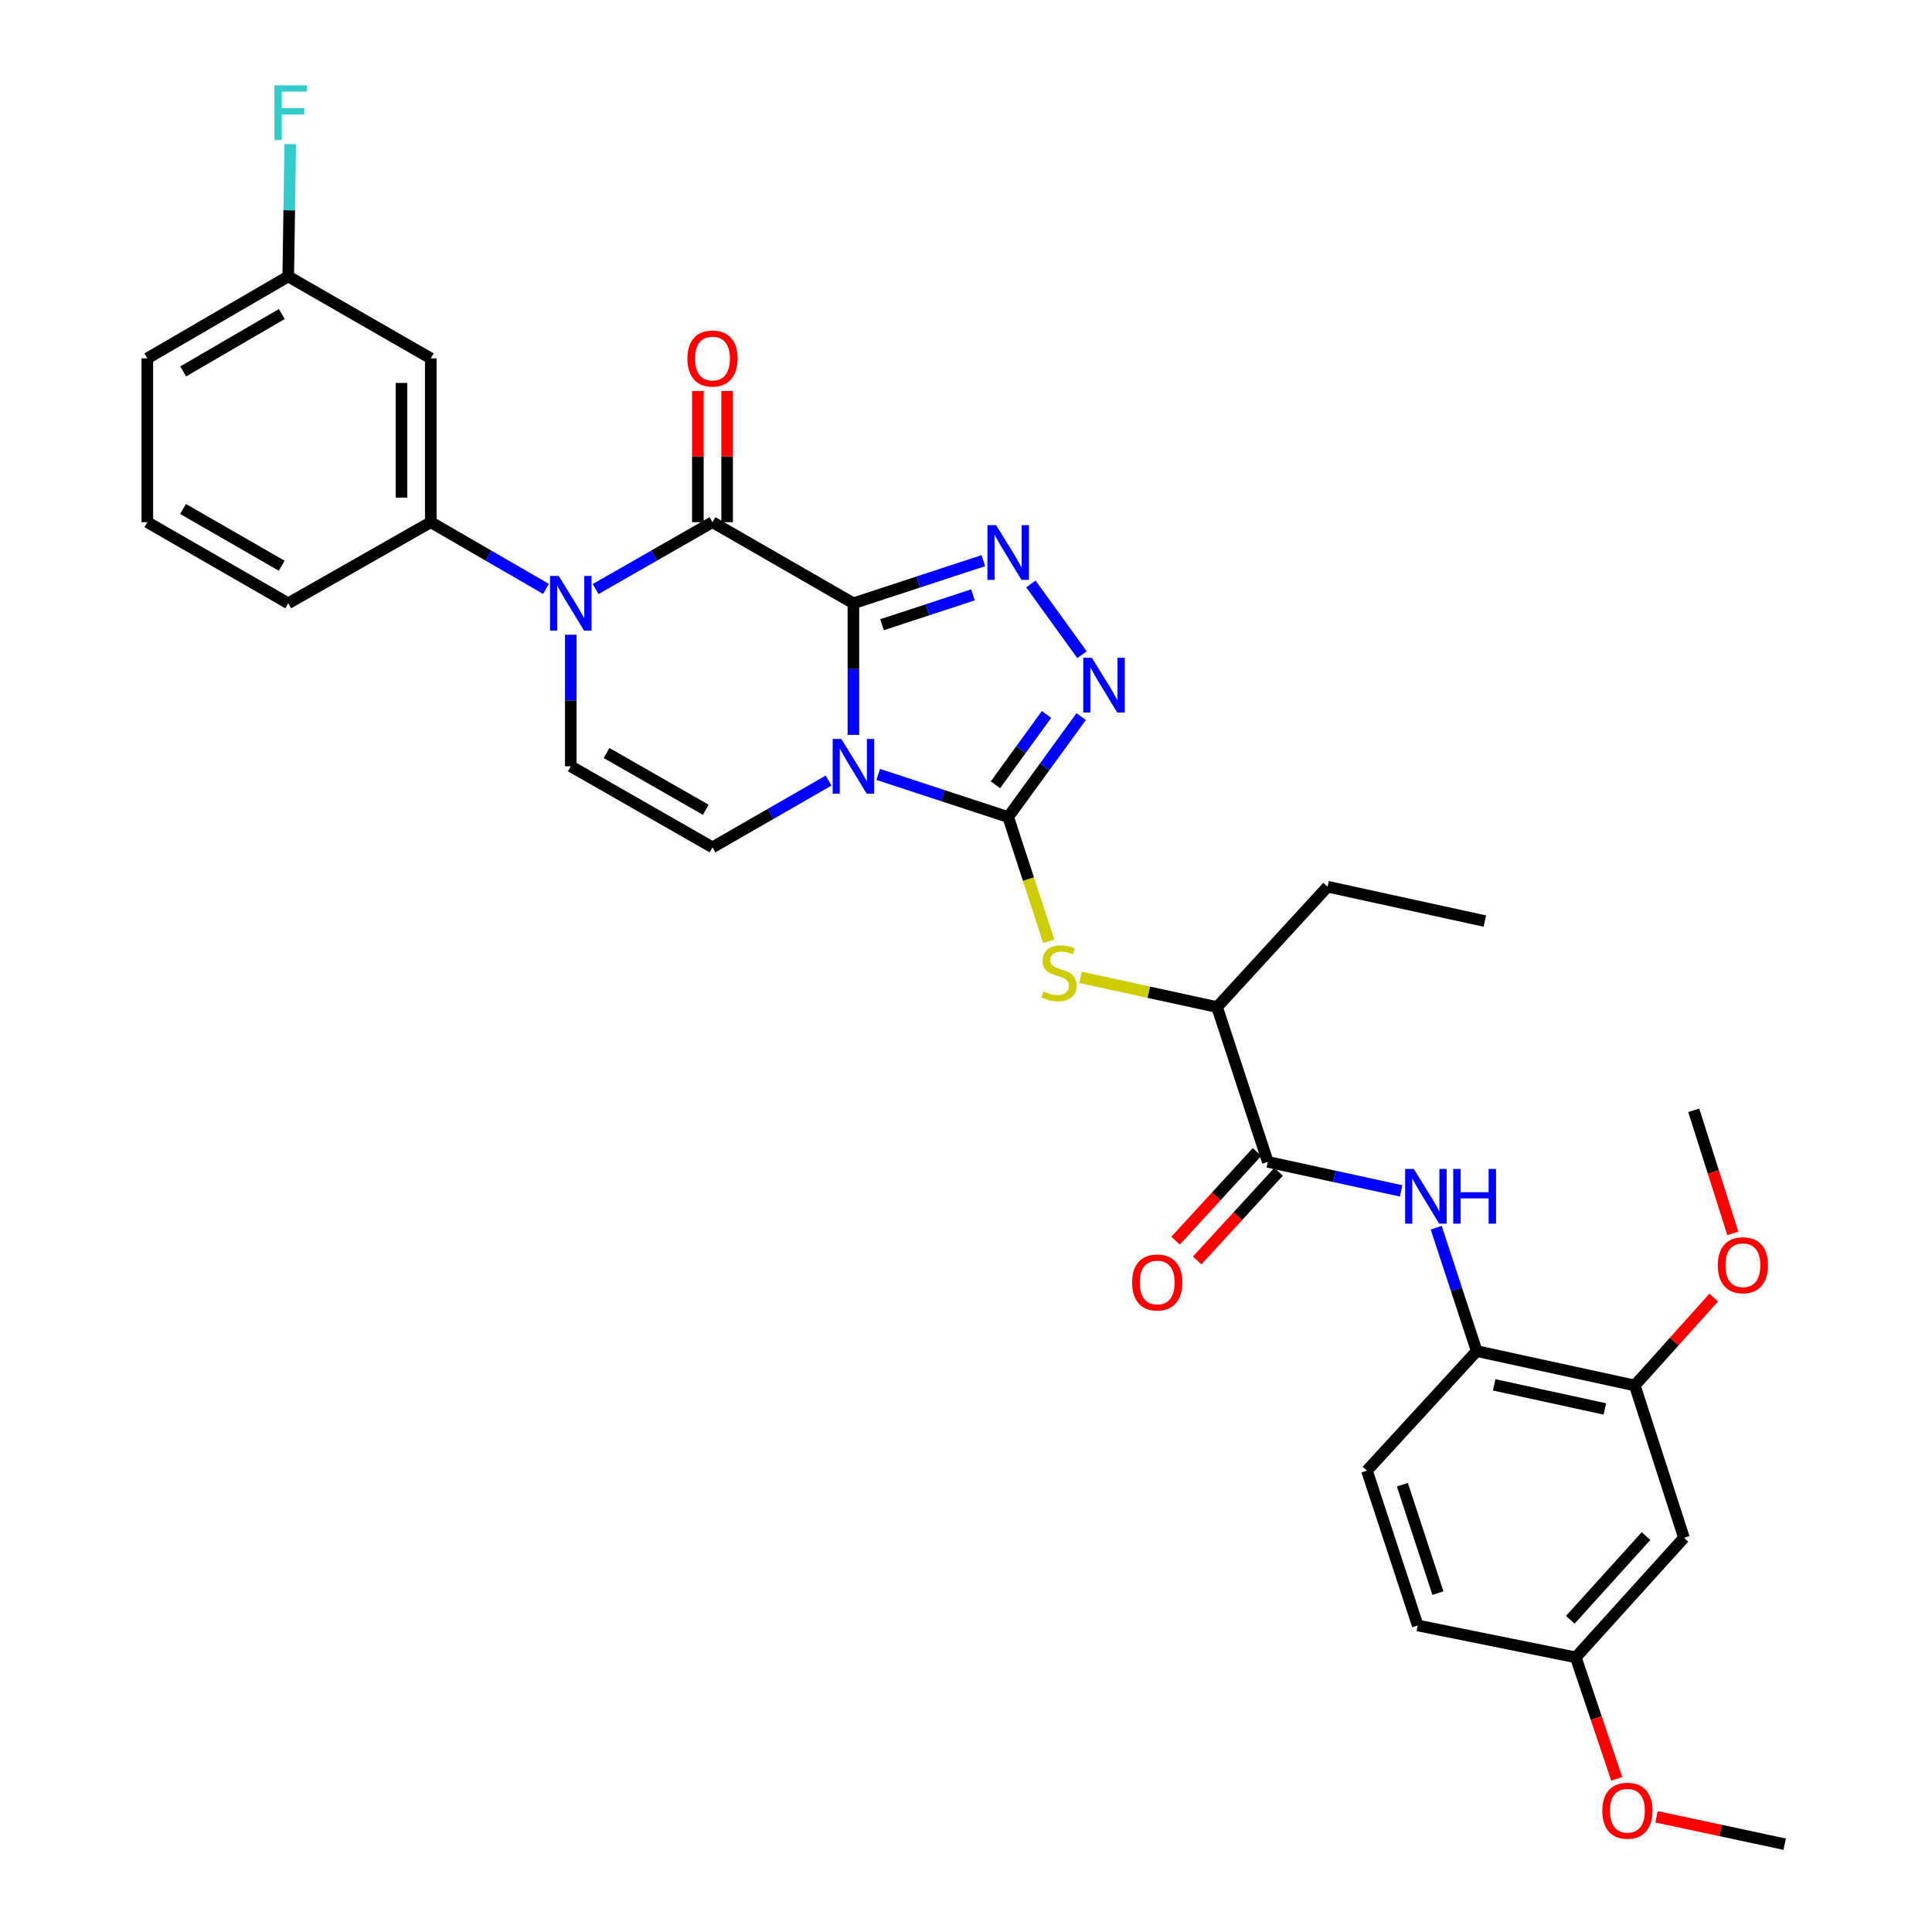 <?xml version='1.0' encoding='iso-8859-1'?>
<svg version='1.1' baseProfile='full'
              xmlns='http://www.w3.org/2000/svg'
                      xmlns:rdkit='http://www.rdkit.org/xml'
                      xmlns:xlink='http://www.w3.org/1999/xlink'
                  xml:space='preserve'
width='1000px' height='1000px' viewBox='0 0 1000 1000'>
<!-- END OF HEADER -->
<rect style='opacity:1.0;fill:#FFFFFF;stroke:none' width='1000' height='1000' x='0' y='0'> </rect>
<path class='bond-0' d='M 441.721,312.26 L 441.721,346.311' style='fill:none;fill-rule:evenodd;stroke:#000000;stroke-width:6px;stroke-linecap:butt;stroke-linejoin:miter;stroke-opacity:1' />
<path class='bond-0' d='M 441.721,346.311 L 441.721,380.361' style='fill:none;fill-rule:evenodd;stroke:#0000FF;stroke-width:6px;stroke-linecap:butt;stroke-linejoin:miter;stroke-opacity:1' />
<path class='bond-2' d='M 441.721,312.26 L 368.785,270.281' style='fill:none;fill-rule:evenodd;stroke:#000000;stroke-width:6px;stroke-linecap:butt;stroke-linejoin:miter;stroke-opacity:1' />
<path class='bond-3' d='M 441.721,312.26 L 475.352,301.225' style='fill:none;fill-rule:evenodd;stroke:#000000;stroke-width:6px;stroke-linecap:butt;stroke-linejoin:miter;stroke-opacity:1' />
<path class='bond-3' d='M 475.352,301.225 L 508.984,290.19' style='fill:none;fill-rule:evenodd;stroke:#0000FF;stroke-width:6px;stroke-linecap:butt;stroke-linejoin:miter;stroke-opacity:1' />
<path class='bond-3' d='M 456.535,323.349 L 480.077,315.625' style='fill:none;fill-rule:evenodd;stroke:#000000;stroke-width:6px;stroke-linecap:butt;stroke-linejoin:miter;stroke-opacity:1' />
<path class='bond-3' d='M 480.077,315.625 L 503.619,307.9' style='fill:none;fill-rule:evenodd;stroke:#0000FF;stroke-width:6px;stroke-linecap:butt;stroke-linejoin:miter;stroke-opacity:1' />
<path class='bond-1' d='M 454.569,400.844 L 488.2,411.876' style='fill:none;fill-rule:evenodd;stroke:#0000FF;stroke-width:6px;stroke-linecap:butt;stroke-linejoin:miter;stroke-opacity:1' />
<path class='bond-1' d='M 488.2,411.876 L 521.831,422.907' style='fill:none;fill-rule:evenodd;stroke:#000000;stroke-width:6px;stroke-linecap:butt;stroke-linejoin:miter;stroke-opacity:1' />
<path class='bond-6' d='M 428.878,404.019 L 398.831,421.306' style='fill:none;fill-rule:evenodd;stroke:#0000FF;stroke-width:6px;stroke-linecap:butt;stroke-linejoin:miter;stroke-opacity:1' />
<path class='bond-6' d='M 398.831,421.306 L 368.785,438.592' style='fill:none;fill-rule:evenodd;stroke:#000000;stroke-width:6px;stroke-linecap:butt;stroke-linejoin:miter;stroke-opacity:1' />
<path class='bond-8' d='M 521.831,422.907 L 532.331,455.066' style='fill:none;fill-rule:evenodd;stroke:#000000;stroke-width:6px;stroke-linecap:butt;stroke-linejoin:miter;stroke-opacity:1' />
<path class='bond-8' d='M 532.331,455.066 L 542.831,487.225' style='fill:none;fill-rule:evenodd;stroke:#CCCC00;stroke-width:6px;stroke-linecap:butt;stroke-linejoin:miter;stroke-opacity:1' />
<path class='bond-33' d='M 521.831,422.907 L 540.719,396.914' style='fill:none;fill-rule:evenodd;stroke:#000000;stroke-width:6px;stroke-linecap:butt;stroke-linejoin:miter;stroke-opacity:1' />
<path class='bond-33' d='M 540.719,396.914 L 559.607,370.921' style='fill:none;fill-rule:evenodd;stroke:#0000FF;stroke-width:6px;stroke-linecap:butt;stroke-linejoin:miter;stroke-opacity:1' />
<path class='bond-33' d='M 515.238,406.2 L 528.46,388.005' style='fill:none;fill-rule:evenodd;stroke:#000000;stroke-width:6px;stroke-linecap:butt;stroke-linejoin:miter;stroke-opacity:1' />
<path class='bond-33' d='M 528.46,388.005 L 541.681,369.81' style='fill:none;fill-rule:evenodd;stroke:#0000FF;stroke-width:6px;stroke-linecap:butt;stroke-linejoin:miter;stroke-opacity:1' />
<path class='bond-4' d='M 368.785,270.281 L 338.537,287.593' style='fill:none;fill-rule:evenodd;stroke:#000000;stroke-width:6px;stroke-linecap:butt;stroke-linejoin:miter;stroke-opacity:1' />
<path class='bond-4' d='M 338.537,287.593 L 308.288,304.904' style='fill:none;fill-rule:evenodd;stroke:#0000FF;stroke-width:6px;stroke-linecap:butt;stroke-linejoin:miter;stroke-opacity:1' />
<path class='bond-17' d='M 376.362,270.281 L 376.362,236.326' style='fill:none;fill-rule:evenodd;stroke:#000000;stroke-width:6px;stroke-linecap:butt;stroke-linejoin:miter;stroke-opacity:1' />
<path class='bond-17' d='M 376.362,236.326 L 376.362,202.37' style='fill:none;fill-rule:evenodd;stroke:#FF0000;stroke-width:6px;stroke-linecap:butt;stroke-linejoin:miter;stroke-opacity:1' />
<path class='bond-17' d='M 361.207,270.281 L 361.207,236.326' style='fill:none;fill-rule:evenodd;stroke:#000000;stroke-width:6px;stroke-linecap:butt;stroke-linejoin:miter;stroke-opacity:1' />
<path class='bond-17' d='M 361.207,236.326 L 361.207,202.37' style='fill:none;fill-rule:evenodd;stroke:#FF0000;stroke-width:6px;stroke-linecap:butt;stroke-linejoin:miter;stroke-opacity:1' />
<path class='bond-5' d='M 533.587,302.253 L 560.036,338.876' style='fill:none;fill-rule:evenodd;stroke:#0000FF;stroke-width:6px;stroke-linecap:butt;stroke-linejoin:miter;stroke-opacity:1' />
<path class='bond-7' d='M 295.436,328.529 L 295.436,362.58' style='fill:none;fill-rule:evenodd;stroke:#0000FF;stroke-width:6px;stroke-linecap:butt;stroke-linejoin:miter;stroke-opacity:1' />
<path class='bond-7' d='M 295.436,362.58 L 295.436,396.63' style='fill:none;fill-rule:evenodd;stroke:#000000;stroke-width:6px;stroke-linecap:butt;stroke-linejoin:miter;stroke-opacity:1' />
<path class='bond-10' d='M 282.602,304.826 L 252.786,287.553' style='fill:none;fill-rule:evenodd;stroke:#0000FF;stroke-width:6px;stroke-linecap:butt;stroke-linejoin:miter;stroke-opacity:1' />
<path class='bond-10' d='M 252.786,287.553 L 222.97,270.281' style='fill:none;fill-rule:evenodd;stroke:#000000;stroke-width:6px;stroke-linecap:butt;stroke-linejoin:miter;stroke-opacity:1' />
<path class='bond-34' d='M 368.785,438.592 L 295.436,396.63' style='fill:none;fill-rule:evenodd;stroke:#000000;stroke-width:6px;stroke-linecap:butt;stroke-linejoin:miter;stroke-opacity:1' />
<path class='bond-34' d='M 365.308,419.144 L 313.963,389.77' style='fill:none;fill-rule:evenodd;stroke:#000000;stroke-width:6px;stroke-linecap:butt;stroke-linejoin:miter;stroke-opacity:1' />
<path class='bond-14' d='M 559.307,505.894 L 594.629,513.578' style='fill:none;fill-rule:evenodd;stroke:#CCCC00;stroke-width:6px;stroke-linecap:butt;stroke-linejoin:miter;stroke-opacity:1' />
<path class='bond-14' d='M 594.629,513.578 L 629.952,521.262' style='fill:none;fill-rule:evenodd;stroke:#000000;stroke-width:6px;stroke-linecap:butt;stroke-linejoin:miter;stroke-opacity:1' />
<path class='bond-9' d='M 656.221,601.38 L 629.952,521.262' style='fill:none;fill-rule:evenodd;stroke:#000000;stroke-width:6px;stroke-linecap:butt;stroke-linejoin:miter;stroke-opacity:1' />
<path class='bond-11' d='M 656.221,601.38 L 690.718,608.894' style='fill:none;fill-rule:evenodd;stroke:#000000;stroke-width:6px;stroke-linecap:butt;stroke-linejoin:miter;stroke-opacity:1' />
<path class='bond-11' d='M 690.718,608.894 L 725.214,616.408' style='fill:none;fill-rule:evenodd;stroke:#0000FF;stroke-width:6px;stroke-linecap:butt;stroke-linejoin:miter;stroke-opacity:1' />
<path class='bond-18' d='M 650.639,596.255 L 629.563,619.21' style='fill:none;fill-rule:evenodd;stroke:#000000;stroke-width:6px;stroke-linecap:butt;stroke-linejoin:miter;stroke-opacity:1' />
<path class='bond-18' d='M 629.563,619.21 L 608.487,642.164' style='fill:none;fill-rule:evenodd;stroke:#FF0000;stroke-width:6px;stroke-linecap:butt;stroke-linejoin:miter;stroke-opacity:1' />
<path class='bond-18' d='M 661.802,606.505 L 640.726,629.459' style='fill:none;fill-rule:evenodd;stroke:#000000;stroke-width:6px;stroke-linecap:butt;stroke-linejoin:miter;stroke-opacity:1' />
<path class='bond-18' d='M 640.726,629.459 L 619.65,652.414' style='fill:none;fill-rule:evenodd;stroke:#FF0000;stroke-width:6px;stroke-linecap:butt;stroke-linejoin:miter;stroke-opacity:1' />
<path class='bond-15' d='M 222.97,270.281 L 222.97,185.49' style='fill:none;fill-rule:evenodd;stroke:#000000;stroke-width:6px;stroke-linecap:butt;stroke-linejoin:miter;stroke-opacity:1' />
<path class='bond-15' d='M 207.816,257.563 L 207.816,198.209' style='fill:none;fill-rule:evenodd;stroke:#000000;stroke-width:6px;stroke-linecap:butt;stroke-linejoin:miter;stroke-opacity:1' />
<path class='bond-25' d='M 222.97,270.281 L 149.183,312.26' style='fill:none;fill-rule:evenodd;stroke:#000000;stroke-width:6px;stroke-linecap:butt;stroke-linejoin:miter;stroke-opacity:1' />
<path class='bond-12' d='M 743.387,635.472 L 753.864,667.397' style='fill:none;fill-rule:evenodd;stroke:#0000FF;stroke-width:6px;stroke-linecap:butt;stroke-linejoin:miter;stroke-opacity:1' />
<path class='bond-12' d='M 753.864,667.397 L 764.342,699.322' style='fill:none;fill-rule:evenodd;stroke:#000000;stroke-width:6px;stroke-linecap:butt;stroke-linejoin:miter;stroke-opacity:1' />
<path class='bond-13' d='M 764.342,699.322 L 846.169,717.12' style='fill:none;fill-rule:evenodd;stroke:#000000;stroke-width:6px;stroke-linecap:butt;stroke-linejoin:miter;stroke-opacity:1' />
<path class='bond-13' d='M 773.395,716.8 L 830.674,729.259' style='fill:none;fill-rule:evenodd;stroke:#000000;stroke-width:6px;stroke-linecap:butt;stroke-linejoin:miter;stroke-opacity:1' />
<path class='bond-19' d='M 764.342,699.322 L 707.528,761.204' style='fill:none;fill-rule:evenodd;stroke:#000000;stroke-width:6px;stroke-linecap:butt;stroke-linejoin:miter;stroke-opacity:1' />
<path class='bond-16' d='M 846.169,717.12 L 871.612,795.967' style='fill:none;fill-rule:evenodd;stroke:#000000;stroke-width:6px;stroke-linecap:butt;stroke-linejoin:miter;stroke-opacity:1' />
<path class='bond-23' d='M 846.169,717.12 L 866.6,694.366' style='fill:none;fill-rule:evenodd;stroke:#000000;stroke-width:6px;stroke-linecap:butt;stroke-linejoin:miter;stroke-opacity:1' />
<path class='bond-23' d='M 866.6,694.366 L 887.03,671.611' style='fill:none;fill-rule:evenodd;stroke:#FF0000;stroke-width:6px;stroke-linecap:butt;stroke-linejoin:miter;stroke-opacity:1' />
<path class='bond-28' d='M 629.952,521.262 L 687.153,458.95' style='fill:none;fill-rule:evenodd;stroke:#000000;stroke-width:6px;stroke-linecap:butt;stroke-linejoin:miter;stroke-opacity:1' />
<path class='bond-21' d='M 222.97,185.49 L 149.183,143.091' style='fill:none;fill-rule:evenodd;stroke:#000000;stroke-width:6px;stroke-linecap:butt;stroke-linejoin:miter;stroke-opacity:1' />
<path class='bond-36' d='M 871.612,795.967 L 815.624,857.849' style='fill:none;fill-rule:evenodd;stroke:#000000;stroke-width:6px;stroke-linecap:butt;stroke-linejoin:miter;stroke-opacity:1' />
<path class='bond-36' d='M 851.976,795.082 L 812.784,838.4' style='fill:none;fill-rule:evenodd;stroke:#000000;stroke-width:6px;stroke-linecap:butt;stroke-linejoin:miter;stroke-opacity:1' />
<path class='bond-22' d='M 707.528,761.204 L 733.805,841.339' style='fill:none;fill-rule:evenodd;stroke:#000000;stroke-width:6px;stroke-linecap:butt;stroke-linejoin:miter;stroke-opacity:1' />
<path class='bond-22' d='M 725.87,768.502 L 744.264,824.597' style='fill:none;fill-rule:evenodd;stroke:#000000;stroke-width:6px;stroke-linecap:butt;stroke-linejoin:miter;stroke-opacity:1' />
<path class='bond-20' d='M 815.624,857.849 L 733.805,841.339' style='fill:none;fill-rule:evenodd;stroke:#000000;stroke-width:6px;stroke-linecap:butt;stroke-linejoin:miter;stroke-opacity:1' />
<path class='bond-26' d='M 815.624,857.849 L 826.22,889.294' style='fill:none;fill-rule:evenodd;stroke:#000000;stroke-width:6px;stroke-linecap:butt;stroke-linejoin:miter;stroke-opacity:1' />
<path class='bond-26' d='M 826.22,889.294 L 836.816,920.739' style='fill:none;fill-rule:evenodd;stroke:#FF0000;stroke-width:6px;stroke-linecap:butt;stroke-linejoin:miter;stroke-opacity:1' />
<path class='bond-24' d='M 149.183,143.091 L 149.704,108.847' style='fill:none;fill-rule:evenodd;stroke:#000000;stroke-width:6px;stroke-linecap:butt;stroke-linejoin:miter;stroke-opacity:1' />
<path class='bond-24' d='M 149.704,108.847 L 150.224,74.604' style='fill:none;fill-rule:evenodd;stroke:#33CCCC;stroke-width:6px;stroke-linecap:butt;stroke-linejoin:miter;stroke-opacity:1' />
<path class='bond-35' d='M 149.183,143.091 L 76.255,185.49' style='fill:none;fill-rule:evenodd;stroke:#000000;stroke-width:6px;stroke-linecap:butt;stroke-linejoin:miter;stroke-opacity:1' />
<path class='bond-35' d='M 145.861,162.552 L 94.811,192.232' style='fill:none;fill-rule:evenodd;stroke:#000000;stroke-width:6px;stroke-linecap:butt;stroke-linejoin:miter;stroke-opacity:1' />
<path class='bond-30' d='M 896.909,638.379 L 886.795,606.535' style='fill:none;fill-rule:evenodd;stroke:#FF0000;stroke-width:6px;stroke-linecap:butt;stroke-linejoin:miter;stroke-opacity:1' />
<path class='bond-30' d='M 886.795,606.535 L 876.681,574.691' style='fill:none;fill-rule:evenodd;stroke:#000000;stroke-width:6px;stroke-linecap:butt;stroke-linejoin:miter;stroke-opacity:1' />
<path class='bond-27' d='M 149.183,312.26 L 76.255,270.281' style='fill:none;fill-rule:evenodd;stroke:#000000;stroke-width:6px;stroke-linecap:butt;stroke-linejoin:miter;stroke-opacity:1' />
<path class='bond-27' d='M 145.804,292.829 L 94.755,263.444' style='fill:none;fill-rule:evenodd;stroke:#000000;stroke-width:6px;stroke-linecap:butt;stroke-linejoin:miter;stroke-opacity:1' />
<path class='bond-31' d='M 857.428,940.374 L 890.586,947.46' style='fill:none;fill-rule:evenodd;stroke:#FF0000;stroke-width:6px;stroke-linecap:butt;stroke-linejoin:miter;stroke-opacity:1' />
<path class='bond-31' d='M 890.586,947.46 L 923.745,954.545' style='fill:none;fill-rule:evenodd;stroke:#000000;stroke-width:6px;stroke-linecap:butt;stroke-linejoin:miter;stroke-opacity:1' />
<path class='bond-29' d='M 76.255,270.281 L 76.255,185.49' style='fill:none;fill-rule:evenodd;stroke:#000000;stroke-width:6px;stroke-linecap:butt;stroke-linejoin:miter;stroke-opacity:1' />
<path class='bond-32' d='M 687.153,458.95 L 768.56,476.749' style='fill:none;fill-rule:evenodd;stroke:#000000;stroke-width:6px;stroke-linecap:butt;stroke-linejoin:miter;stroke-opacity:1' />
<path  class='atom-1' d='M 435.461 382.47
L 444.741 397.47
Q 445.661 398.95, 447.141 401.63
Q 448.621 404.31, 448.701 404.47
L 448.701 382.47
L 452.461 382.47
L 452.461 410.79
L 448.581 410.79
L 438.621 394.39
Q 437.461 392.47, 436.221 390.27
Q 435.021 388.07, 434.661 387.39
L 434.661 410.79
L 430.981 410.79
L 430.981 382.47
L 435.461 382.47
' fill='#0000FF'/>
<path  class='atom-4' d='M 515.571 271.815
L 524.851 286.815
Q 525.771 288.295, 527.251 290.975
Q 528.731 293.655, 528.811 293.815
L 528.811 271.815
L 532.571 271.815
L 532.571 300.135
L 528.691 300.135
L 518.731 283.735
Q 517.571 281.815, 516.331 279.615
Q 515.131 277.415, 514.771 276.735
L 514.771 300.135
L 511.091 300.135
L 511.091 271.815
L 515.571 271.815
' fill='#0000FF'/>
<path  class='atom-5' d='M 289.176 298.1
L 298.456 313.1
Q 299.376 314.58, 300.856 317.26
Q 302.336 319.94, 302.416 320.1
L 302.416 298.1
L 306.176 298.1
L 306.176 326.42
L 302.296 326.42
L 292.336 310.02
Q 291.176 308.1, 289.936 305.9
Q 288.736 303.7, 288.376 303.02
L 288.376 326.42
L 284.696 326.42
L 284.696 298.1
L 289.176 298.1
' fill='#0000FF'/>
<path  class='atom-6' d='M 565.17 340.491
L 574.45 355.491
Q 575.37 356.971, 576.85 359.651
Q 578.33 362.331, 578.41 362.491
L 578.41 340.491
L 582.17 340.491
L 582.17 368.811
L 578.29 368.811
L 568.33 352.411
Q 567.17 350.491, 565.93 348.291
Q 564.73 346.091, 564.37 345.411
L 564.37 368.811
L 560.69 368.811
L 560.69 340.491
L 565.17 340.491
' fill='#0000FF'/>
<path  class='atom-9' d='M 540.133 513.183
Q 540.453 513.303, 541.773 513.863
Q 543.093 514.423, 544.533 514.783
Q 546.013 515.103, 547.453 515.103
Q 550.133 515.103, 551.693 513.823
Q 553.253 512.503, 553.253 510.223
Q 553.253 508.663, 552.453 507.703
Q 551.693 506.743, 550.493 506.223
Q 549.293 505.703, 547.293 505.103
Q 544.773 504.343, 543.253 503.623
Q 541.773 502.903, 540.693 501.383
Q 539.653 499.863, 539.653 497.303
Q 539.653 493.743, 542.053 491.543
Q 544.493 489.343, 549.293 489.343
Q 552.573 489.343, 556.293 490.903
L 555.373 493.983
Q 551.973 492.583, 549.413 492.583
Q 546.653 492.583, 545.133 493.743
Q 543.613 494.863, 543.653 496.823
Q 543.653 498.343, 544.413 499.263
Q 545.213 500.183, 546.333 500.703
Q 547.493 501.223, 549.413 501.823
Q 551.973 502.623, 553.493 503.423
Q 555.013 504.223, 556.093 505.863
Q 557.213 507.463, 557.213 510.223
Q 557.213 514.143, 554.573 516.263
Q 551.973 518.343, 547.613 518.343
Q 545.093 518.343, 543.173 517.783
Q 541.293 517.263, 539.053 516.343
L 540.133 513.183
' fill='#CCCC00'/>
<path  class='atom-12' d='M 731.788 605.044
L 741.068 620.044
Q 741.988 621.524, 743.468 624.204
Q 744.948 626.884, 745.028 627.044
L 745.028 605.044
L 748.788 605.044
L 748.788 633.364
L 744.908 633.364
L 734.948 616.964
Q 733.788 615.044, 732.548 612.844
Q 731.348 610.644, 730.988 609.964
L 730.988 633.364
L 727.308 633.364
L 727.308 605.044
L 731.788 605.044
' fill='#0000FF'/>
<path  class='atom-12' d='M 752.188 605.044
L 756.028 605.044
L 756.028 617.084
L 770.508 617.084
L 770.508 605.044
L 774.348 605.044
L 774.348 633.364
L 770.508 633.364
L 770.508 620.284
L 756.028 620.284
L 756.028 633.364
L 752.188 633.364
L 752.188 605.044
' fill='#0000FF'/>
<path  class='atom-18' d='M 355.785 185.57
Q 355.785 178.77, 359.145 174.97
Q 362.505 171.17, 368.785 171.17
Q 375.065 171.17, 378.425 174.97
Q 381.785 178.77, 381.785 185.57
Q 381.785 192.45, 378.385 196.37
Q 374.985 200.25, 368.785 200.25
Q 362.545 200.25, 359.145 196.37
Q 355.785 192.49, 355.785 185.57
M 368.785 197.05
Q 373.105 197.05, 375.425 194.17
Q 377.785 191.25, 377.785 185.57
Q 377.785 180.01, 375.425 177.21
Q 373.105 174.37, 368.785 174.37
Q 364.465 174.37, 362.105 177.17
Q 359.785 179.97, 359.785 185.57
Q 359.785 191.29, 362.105 194.17
Q 364.465 197.05, 368.785 197.05
' fill='#FF0000'/>
<path  class='atom-19' d='M 585.978 663.805
Q 585.978 657.005, 589.338 653.205
Q 592.698 649.405, 598.978 649.405
Q 605.258 649.405, 608.618 653.205
Q 611.978 657.005, 611.978 663.805
Q 611.978 670.685, 608.578 674.605
Q 605.178 678.485, 598.978 678.485
Q 592.738 678.485, 589.338 674.605
Q 585.978 670.725, 585.978 663.805
M 598.978 675.285
Q 603.298 675.285, 605.618 672.405
Q 607.978 669.485, 607.978 663.805
Q 607.978 658.245, 605.618 655.445
Q 603.298 652.605, 598.978 652.605
Q 594.658 652.605, 592.298 655.405
Q 589.978 658.205, 589.978 663.805
Q 589.978 669.525, 592.298 672.405
Q 594.658 675.285, 598.978 675.285
' fill='#FF0000'/>
<path  class='atom-24' d='M 889.124 654.881
Q 889.124 648.081, 892.484 644.281
Q 895.844 640.481, 902.124 640.481
Q 908.404 640.481, 911.764 644.281
Q 915.124 648.081, 915.124 654.881
Q 915.124 661.761, 911.724 665.681
Q 908.324 669.561, 902.124 669.561
Q 895.884 669.561, 892.484 665.681
Q 889.124 661.801, 889.124 654.881
M 902.124 666.361
Q 906.444 666.361, 908.764 663.481
Q 911.124 660.561, 911.124 654.881
Q 911.124 649.321, 908.764 646.521
Q 906.444 643.681, 902.124 643.681
Q 897.804 643.681, 895.444 646.481
Q 893.124 649.281, 893.124 654.881
Q 893.124 660.601, 895.444 663.481
Q 897.804 666.361, 902.124 666.361
' fill='#FF0000'/>
<path  class='atom-25' d='M 142.052 44.165
L 158.892 44.165
L 158.892 47.405
L 145.852 47.405
L 145.852 56.005
L 157.452 56.005
L 157.452 59.285
L 145.852 59.285
L 145.852 72.485
L 142.052 72.485
L 142.052 44.165
' fill='#33CCCC'/>
<path  class='atom-27' d='M 829.347 937.231
Q 829.347 930.431, 832.707 926.631
Q 836.067 922.831, 842.347 922.831
Q 848.627 922.831, 851.987 926.631
Q 855.347 930.431, 855.347 937.231
Q 855.347 944.111, 851.947 948.031
Q 848.547 951.911, 842.347 951.911
Q 836.107 951.911, 832.707 948.031
Q 829.347 944.151, 829.347 937.231
M 842.347 948.711
Q 846.667 948.711, 848.987 945.831
Q 851.347 942.911, 851.347 937.231
Q 851.347 931.671, 848.987 928.871
Q 846.667 926.031, 842.347 926.031
Q 838.027 926.031, 835.667 928.831
Q 833.347 931.631, 833.347 937.231
Q 833.347 942.951, 835.667 945.831
Q 838.027 948.711, 842.347 948.711
' fill='#FF0000'/>
</svg>
